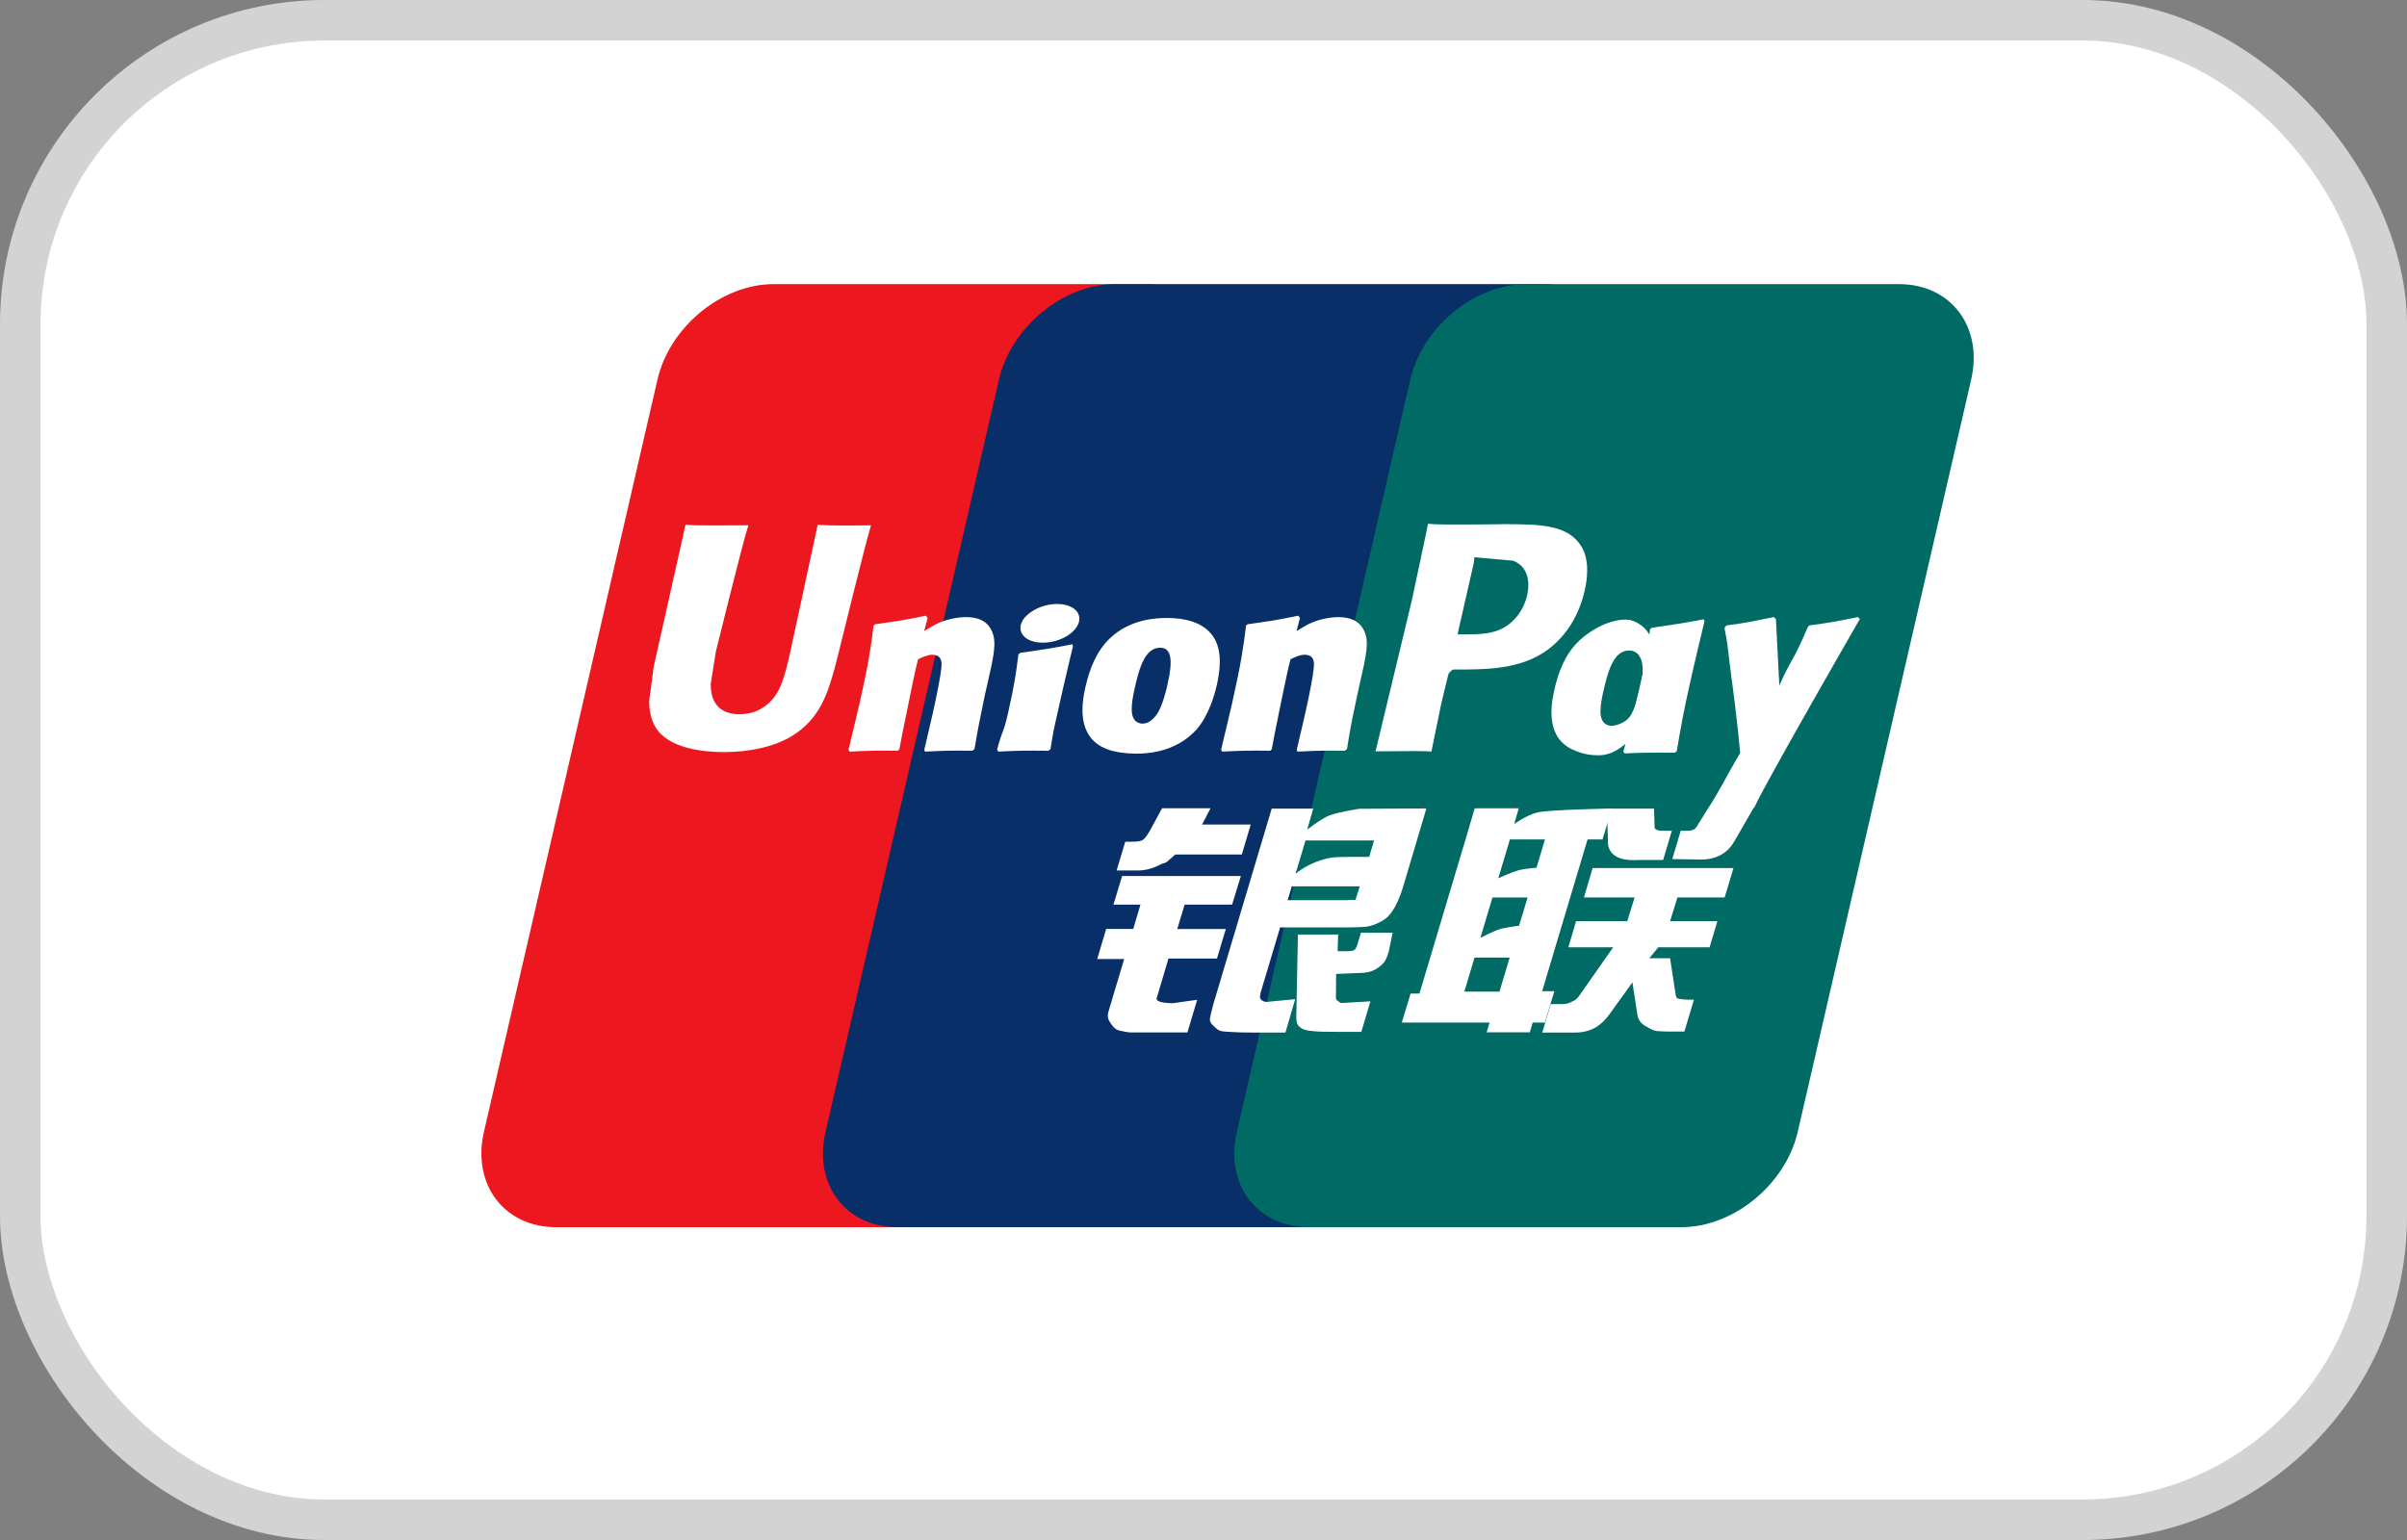 <svg fill="none" height="32" viewBox="0 0 50 32" width="50" xmlns="http://www.w3.org/2000/svg"><rect x="0" y="0" width="50" height="32" fill="#808080" stroke="none"/><rect fill="#fff" height="31.158" rx="6.316" width="49.158" x=".421" y=".421"/><rect height="31.158" rx="6.316" stroke="#d3d3d3" stroke-width=".842" width="49.158" x=".421" y=".421"/><path d="m16.072 5.904h7.737c1.08 0 1.752.89 1.5 1.986l-3.603 15.628c-.255 1.093-1.335 1.982-2.416 1.982h-7.737c-1.081 0-1.752-.89-1.5-1.982l3.604-15.628c.251-1.096 1.331-1.986 2.414-1.986z" fill="#ed171f"/><path d="m23.164 5.904h8.898c1.08 0 .593.89.339 1.986l-3.602 15.628c-.252 1.093-.173 1.982-1.255 1.982h-8.898c-1.082 0-1.751-.89-1.497-1.982l3.601-15.628c.255-1.096 1.334-1.986 2.414-1.986z" fill="#082f67"/><path d="m31.711 5.904h7.736c1.081 0 1.752.89 1.499 1.986l-3.602 15.628c-.253 1.093-1.333 1.982-2.418 1.982h-7.734c-1.083 0-1.753-.89-1.499-1.982l3.601-15.628c.254-1.096 1.334-1.986 2.417-1.986z" fill="#006a65"/><g fill="#fff"><path clip-rule="evenodd" d="m32.978 17.443-.943 3.153h.253l-.196.652h-.254l-.059.202h-.897l.061-.202h-1.824l.183-.603h.184l.957-3.202.191-.647h.915l-.096.327s.244-.178.475-.239c.231-.061 1.558-.084 1.558-.084l-.197.642zm-1.613 0-.242.806s.271-.123.42-.165c.15-.039.375-.054.375-.054l.175-.587zm-.362 1.206-.251.838s.277-.143.426-.188c.15-.035.377-.064.377-.064l.178-.586zm-.584 1.956h.73l.211-.708h-.73z" fill-rule="evenodd"/><path d="m33.382 16.803h.977l.011.368c-.006.062.047.091.16.091h.199l-.181.607h-.527c-.458.034-.63-.165-.62-.388z"/><path d="m33.51 19.684h-.931l.16-.542h1.064l.152-.494h-1.052l.181-.61h2.925l-.183.61h-.981l-.153.494h.983l-.162.542h-1.065l-.188.228h.432l.105.682c.011.067.013.111.034.141.022.025.151.037.226.037h.131l-.199.663h-.332c-.051 0-.128-.004-.231-.01-.101-.009-.172-.068-.239-.1-.061-.031-.152-.105-.173-.232l-.104-.68-.483.671c-.154.211-.362.372-.712.372h-.679l.178-.592h.259c.075 0 .141-.03.19-.055.05-.021.094-.046.144-.121z"/><path d="m23.31 18.203h2.466l-.182.595h-.986l-.153.506h1.009l-.184.614h-1.008l-.244.824c-.03.091.238.104.335.104l.505-.071-.202.679h-1.138c-.089 0-.159-.013-.259-.035-.096-.024-.138-.067-.181-.133-.041-.068-.104-.123-.062-.266l.326-1.092h-.56l.186-.625h.563l.149-.506h-.561z"/><path d="m24.97 17.134h1.011l-.185.622h-1.382l-.15.131c-.064.063-.086.037-.17.082-.078.04-.243.119-.455.119h-.444l.18-.598h.133c.113 0 .189-.009.228-.035.044-.028.093-.091.15-.194l.254-.467h1.006z"/><path clip-rule="evenodd" d="m26.417 16.802h.862l-.125.438s.272-.219.462-.297c.19-.072.62-.137.62-.137l1.394-.007-.475 1.599c-.08.274-.173.452-.231.532-.053.083-.115.152-.237.219-.117.063-.224.1-.323.11-.092.007-.234.011-.43.012h-1.342l-.379 1.265c-.036.125-.053.184-.03.218.02.031.066.065.129.065l.592-.056-.202.693h-.664c-.211 0-.364-.004-.472-.013-.102-.008-.209 0-.28-.056-.063-.055-.156-.127-.154-.201.007-.069.034-.183.078-.339zm1.83 1.615h-1.413l-.086.288h1.222c.144-.018.174.003.186-.004zm-1.334-.26s.276-.255.748-.337c.108-.021.78-.014.78-.014l.102-.342h-1.424z" fill-rule="evenodd"/><path d="m28.929 19.381-.079.384c-.035.119-.065.211-.154.288-.093.08-.205.165-.464.165l-.477.019-.004.435c-.006.124.026.111.046.131.022.021.041.031.063.038l.15-.007.457-.027-.188.634h-.524c-.367 0-.64-.008-.73-.081-.088-.056-.099-.128-.097-.249l.033-1.692h.836l-.011.346h.202c.069 0 .114-.007.144-.025.024-.02.043-.046.057-.089l.082-.27z"/><path d="m16.987 10.897c-.03.136-.567 2.64-.569 2.642-.116.506-.198.869-.484 1.101-.162.135-.352.201-.571.201-.352 0-.559-.177-.594-.513l-.006-.115s.107-.679.109-.682c0 0 .563-2.283.664-2.583.004-.017.006-.025.009-.034-1.097.01-1.292 0-1.305-.016-.006.022-.035.164-.035.164l-.576 2.57-.05.22-.094.713c0 .21.041.384.123.53.263.464 1.011.533 1.433.533.546 0 1.056-.118 1.401-.33.599-.358.757-.92.897-1.416l.065-.254s.581-2.37.68-2.678c.003-.017.005-.025.009-.034-.795.009-1.029 0-1.104-.016z"/><path d="m20.198 15.6c-.39-.005-.526-.005-.981.018l-.018-.034c.04-.175.083-.347.122-.525l.056-.239c.084-.373.167-.806.177-.937.008-.08.034-.278-.19-.278-.095 0-.193.047-.293.093-.055.198-.166.754-.217 1.008-.113.534-.121.595-.171.859l-.033.035c-.402-.005-.54-.005-1.002.018l-.022-.039c.077-.318.154-.638.228-.955.193-.86.239-1.19.293-1.627l.036-.026c.45-.064.559-.076 1.046-.177l.041.046-.073.274c.082-.049.16-.099.245-.143.23-.114.485-.148.626-.148.213 0 .446.06.543.31.093.222.032.496-.09 1.036l-.063.274c-.125.6-.145.71-.215 1.122z"/><path d="m21.779 15.6c-.234-.001-.385-.005-.532-.001-.146.001-.289.009-.507.019l-.013-.019-.015-.02c.059-.228.093-.307.122-.388.03-.08.059-.161.11-.392.068-.301.11-.511.14-.696.031-.179.049-.33.071-.506l.018-.014.02-.017c.233-.033.382-.055.532-.079.153-.022.307-.053.548-.099l.009.021.007.022c-.045.186-.091.372-.134.562-.043.188-.089.374-.129.561-.088.396-.123.543-.144.649-.019.101-.026.156-.06.361l-.021.019z"/><path d="m25.274 14.248c.137-.605.032-.888-.102-1.061-.204-.261-.561-.346-.933-.346-.223 0-.755.023-1.171.411-.297.278-.436.658-.52 1.021-.084.369-.18 1.037.426 1.285.188.08.456.102.631.102.444 0 .9-.124 1.241-.491.266-.298.386-.741.427-.922zm-1.017-.044c-.021.101-.109.481-.23.642-.083.119-.182.19-.291.19-.031 0-.223 0-.227-.288-.002-.142.027-.29.062-.447.102-.458.223-.842.531-.842.243 0 .259.286.154.745z"/><path d="m34.789 15.641c-.469-.004-.604-.004-1.038.014l-.029-.035c.119-.451.237-.901.342-1.357.136-.592.167-.843.212-1.189l.035-.029c.466-.068.595-.086 1.081-.177l.015.04c-.089.371-.178.743-.263 1.115-.179.78-.244 1.177-.313 1.585z"/><path d="m35.012 14.3c.137-.602-.412-.053-.5-.252-.135-.31-.05-.938-.591-1.147-.207-.082-.696.024-1.113.409-.295.277-.436.652-.518 1.015-.084.364-.18 1.031.423 1.27.19.082.365.105.539.098.607-.033 1.07-.958 1.411-1.325.264-.29.31.109.35-.068zm-.928-.045c-.023.097-.111.481-.231.64-.08.114-.269.186-.378.186-.031 0-.222 0-.229-.286-.001-.141.028-.288.064-.447.102-.448.223-.831.532-.831.243 0 .346.279.242.738z"/><path d="m27.933 15.6c-.39-.005-.522-.005-.981.018l-.016-.034c.039-.175.083-.347.123-.525l.055-.239c.085-.373.167-.806.176-.937.008-.08.034-.278-.189-.278-.096 0-.194.047-.294.093-.054.198-.166.754-.219 1.008-.111.534-.119.595-.169.859l-.033.035c-.401-.005-.539-.005-.999.018l-.021-.039c.077-.318.152-.638.226-.955.193-.86.239-1.19.292-1.627l.036-.026c.45-.064.559-.076 1.046-.177l.038.046-.071.274c.08-.049.161-.099.244-.143.228-.114.486-.148.624-.148.213 0 .447.06.547.31.092.222.03.496-.093 1.036l-.061.274c-.128.6-.147.71-.214 1.122z"/><path d="m31.725 12.36c-.069.312-.269.576-.528.704-.214.109-.474.117-.744.117h-.173l.013-.07s.321-1.409.32-1.405l.009-.072.006-.056.128.013s.66.058.676.06c.261.1.367.365.292.708zm-.421-1.469c-.002 0-.323.004-.323.004-.841.009-1.178.005-1.317-.011-.015.062-.035.173-.035.173l-.3 1.413s-.72 3.002-.755 3.142c.734-.008 1.035-.008 1.161.005.029-.141.2-.979.2-.979s.147-.616.155-.638c0 0 .045-.063.092-.088h.067c.632 0 1.349 0 1.909-.417.381-.286.643-.708.759-1.22.031-.126.053-.277.053-.426 0-.196-.039-.39-.153-.543-.285-.405-.853-.41-1.512-.414z"/><path d="m38.633 12.864-.037-.042c-.479.097-.567.114-1.009.173l-.033.032c-.001.005-.003.014-.004.021l-.002-.007c-.329.768-.318.602-.587 1.205-.002-.029-.002-.046-.003-.075l-.067-1.307-.042-.042c-.502.097-.515.114-.98.173l-.037.032c-.003.017-.004.034-.007.052l.004.007c.058.301.045.233.102.706.027.232.063.467.09.696.046.384.072.574.127 1.159-.312.525-.388.723-.687 1.183l.016.042c.455-.017.559-.017.895-.017l.074-.084c.254-.553 2.187-3.906 2.187-3.906z"/><path d="m22.206 13.188c.256-.181.289-.431.072-.561-.22-.131-.603-.09-.863.092-.261.178-.29.429-.072.56.218.128.603.09.863-.091z"/><path d="m36.412 16.815-.378.654c-.119.223-.341.391-.694.392l-.602-.01.175-.589h.117c.062 0 .107-.004.142-.021.03-.009.052-.033.076-.069l.222-.357z"/></g></svg>